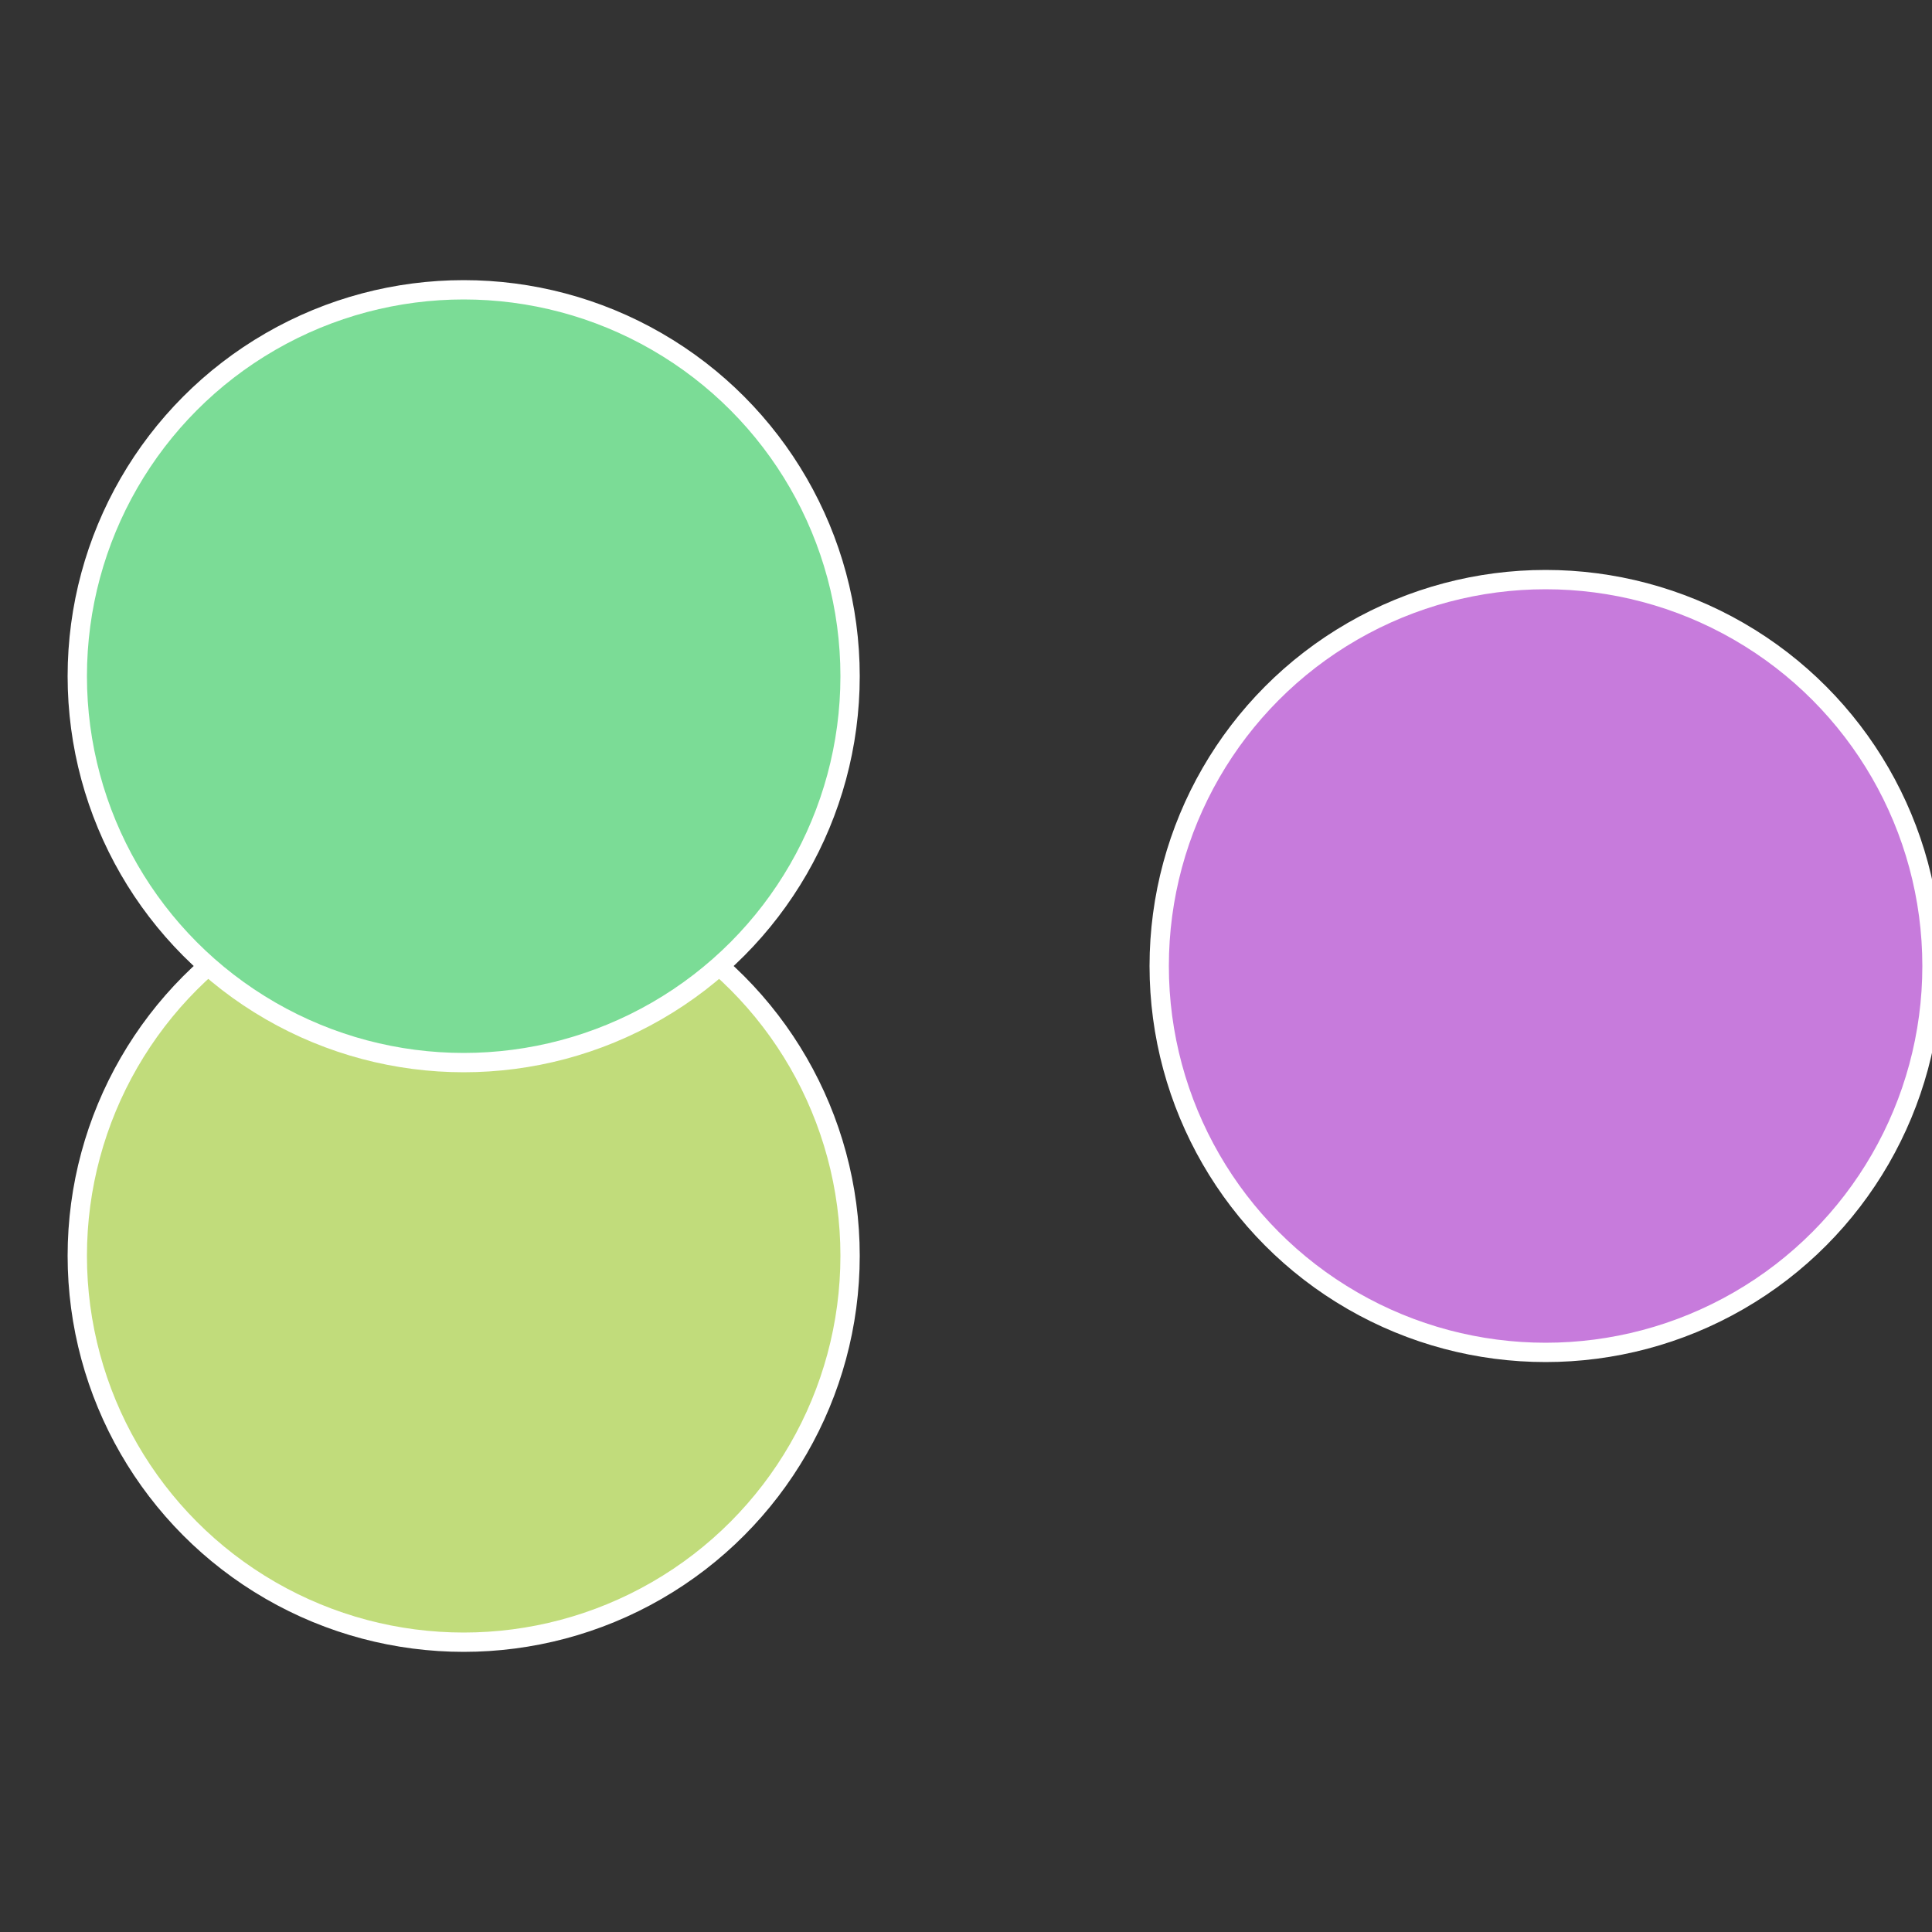 <?xml version="1.0" standalone="no"?>
<svg width="500" height="500" viewBox="-1 -1 2 2" xmlns="http://www.w3.org/2000/svg">
 
                <rect x="-1" y="-1" width="2" height="2" fill="#333333" stroke="none"/>
 
                <circle cx="0.6" cy="0" r="0.4" fill="#c77bdc" stroke="#fff" stroke-width="1%" />
             
                <circle cx="-0.52" cy="0.3" r="0.4" fill="#c1dc7b" stroke="#fff" stroke-width="1%" />
             
                <circle cx="-0.52" cy="-0.3" r="0.4" fill="#7bdc96" stroke="#fff" stroke-width="1%" />
            </svg>
